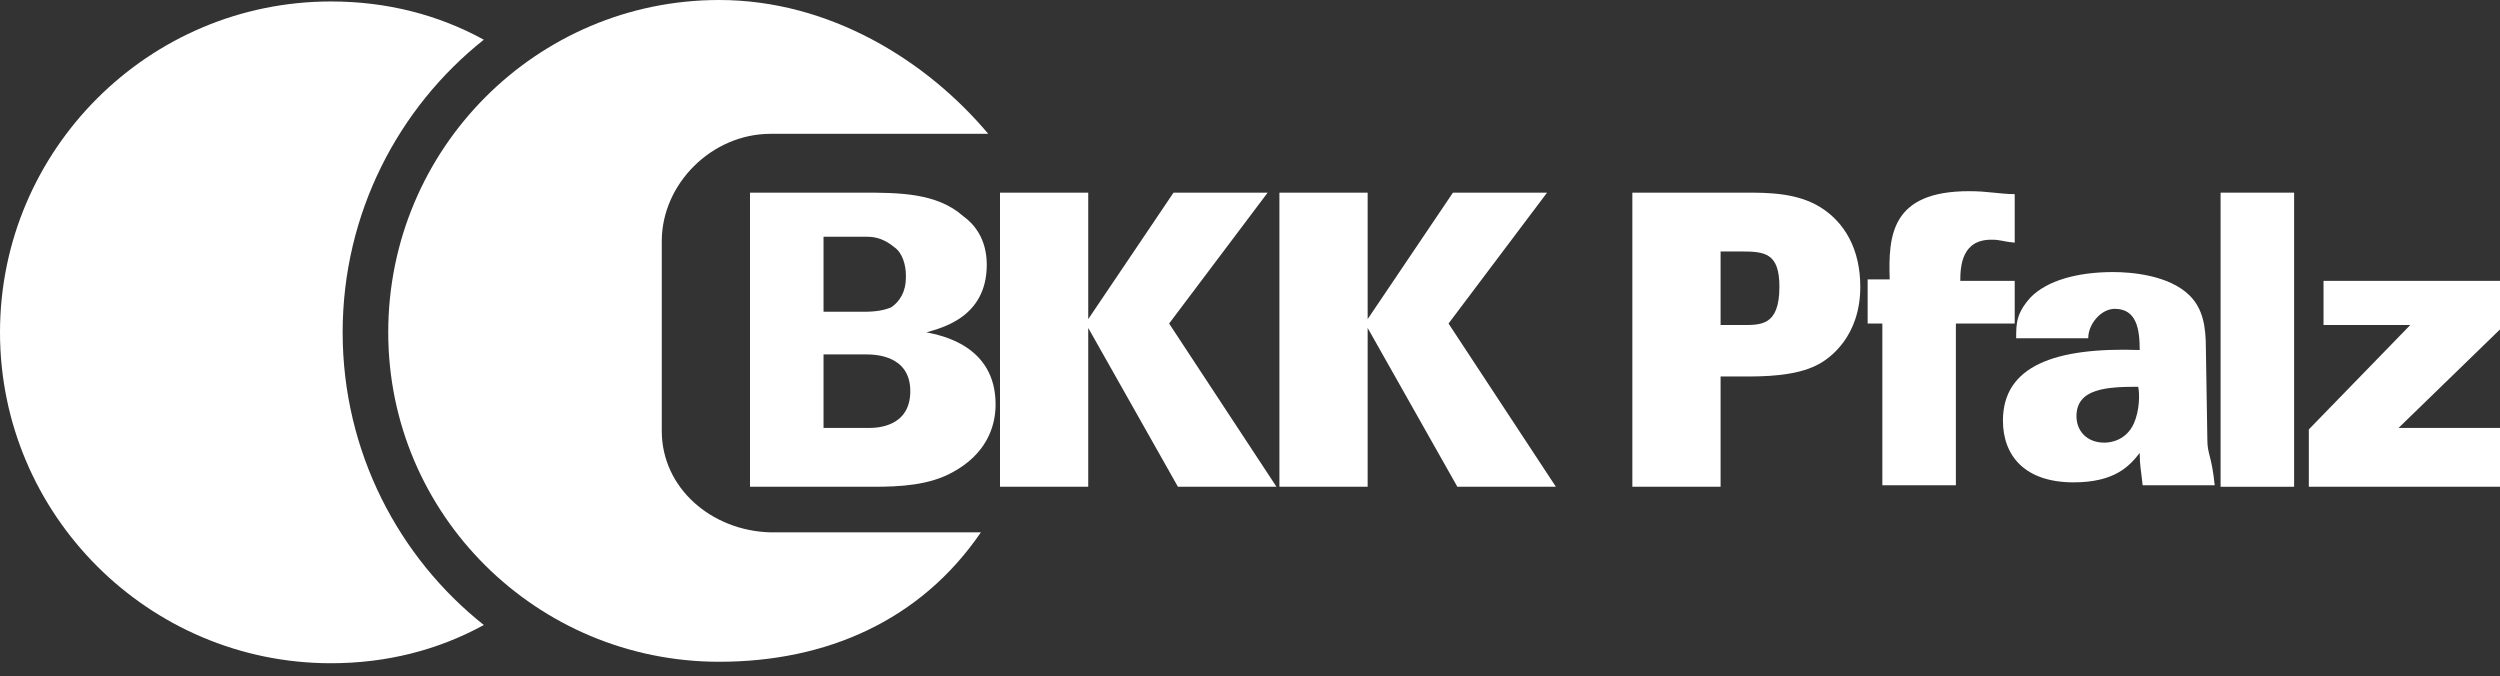 <svg width="170" height="46" viewBox="0 0 170 46" fill="none" xmlns="http://www.w3.org/2000/svg">
<rect x="0" y="0" width="170" height="46" fill="#333333" stroke="none"/>
<g clip-path="url(#clip0_26_124)">
<path d="M45 29.3V16.4C45 12.5 48.4 9.1 52.4 9.1H67.2C63 4.1 56.4 0 48.9 0C36.5 0 26.4 10.1 26.4 22.6C26.4 35 36.5 45 48.9 45C56.2 45 62.6 42.2 66.7 36.2H52.4C48.4 36.1 45 33.2 45 29.3Z" fill="white"/>
<path d="M63 22.6C64 22.3 67.1 21.6 67.1 18C67.1 16.2 66.2 15.2 65.5 14.7C63.7 13.1 61.1 13.1 58.6 13.1H51V33.1H59.4C61.2 33.1 63.2 33 64.8 32.1C67 30.9 67.7 29.1 67.7 27.5C67.7 23.5 64 22.8 63 22.6ZM56 16.1H59C59.6 16.1 60.2 16.3 60.8 16.8C61.4 17.2 61.6 18.1 61.6 18.7C61.6 18.7 61.6 18.7 61.6 18.8V18.9C61.6 19.8 61.2 20.5 60.6 20.9C60.1 21.1 59.6 21.2 58.7 21.2H56V16.1ZM59.1 29.1H56V24.1H58.9C59.6 24.1 61.9 24.2 61.9 26.6C61.9 29 59.7 29.1 59.1 29.1Z" fill="white"/>
<path d="M86.2 13.1H79.8L74 21.7V13.1H68V33.1H74V22.3L80.1 33.1H86.8L79.5 22L86.2 13.1Z" fill="white"/>
<path d="M105.2 13.1H98.8L93 21.7V13.1H87V33.1H93V22.3L99.1 33.1H105.8L98.5 22L105.2 13.1Z" fill="white"/>
<path d="M123.8 14.1C122.2 13.1 120.2 13.1 118.7 13.1H111V33.1H117V25.6H118.7C119.8 25.6 122.1 25.6 123.6 24.8C124.4 24.4 126.5 22.9 126.5 19.5C126.5 16.9 125.4 15.1 123.8 14.1ZM118.4 22.1H117V17.1H118.4C120 17.1 121 17.2 121 19.5C121 22.2 119.7 22.1 118.4 22.1Z" fill="white"/>
<path d="M137 19.1H133.3C133.3 18.1 133.4 16.3 135.4 16.3C136.1 16.3 136 16.4 137 16.5V13.2C136 13.2 135.2 13 133.9 13C128.6 13 128.4 16 128.5 19H127V22H128V33H133V22H137V19.1Z" fill="white"/>
<path d="M150 23.7C150 22.2 149.8 21 148.9 20.1C147.5 18.7 144.9 18.5 143.7 18.5C141.2 18.5 139.2 19.1 138.1 20.2C137.1 21.3 137.1 22 137.1 23H142C142 22 142.9 21 143.8 21C145.3 21 145.5 22.4 145.5 23.8C139.7 23.6 136.2 24.9 136.2 28.6C136.2 31 137.7 32.8 141 32.8C143.8 32.8 144.8 31.7 145.5 30.8C145.5 31.7 145.6 32 145.7 33H150.6C150.4 31 150.1 30.9 150.1 29.9L150 23.7ZM145.1 28.8C144.6 29.9 143.6 30.1 143.1 30.1C141.9 30.1 141.2 29.3 141.2 28.3C141.2 26.4 143.3 26.3 145.4 26.3C145.5 26.8 145.5 27.9 145.1 28.8Z" fill="white"/>
<path d="M156 13.1H151V33.1H156V13.1Z" fill="white"/>
<path d="M170 19.1H158V22.1H163.9L157 29.2V33.1H170V29.1H163.1L170 22.4V19.1Z" fill="white"/>
<path d="M23.3 22.6C23.3 14.5 27.1 7.3 32.9 2.7C29.8 1 26.3 0.1 22.5 0.1C10.1 0.1 0 10.2 0 22.6C0 35 10.1 45.1 22.5 45.1C26.3 45.1 29.8 44.2 32.9 42.5C27.1 37.9 23.3 30.7 23.3 22.6Z" fill="white"/>
</g>
<defs>
<clipPath id="clip0_26_124">
<rect width="170" height="45.1" fill="white"/>
</clipPath>
</defs>
</svg>
